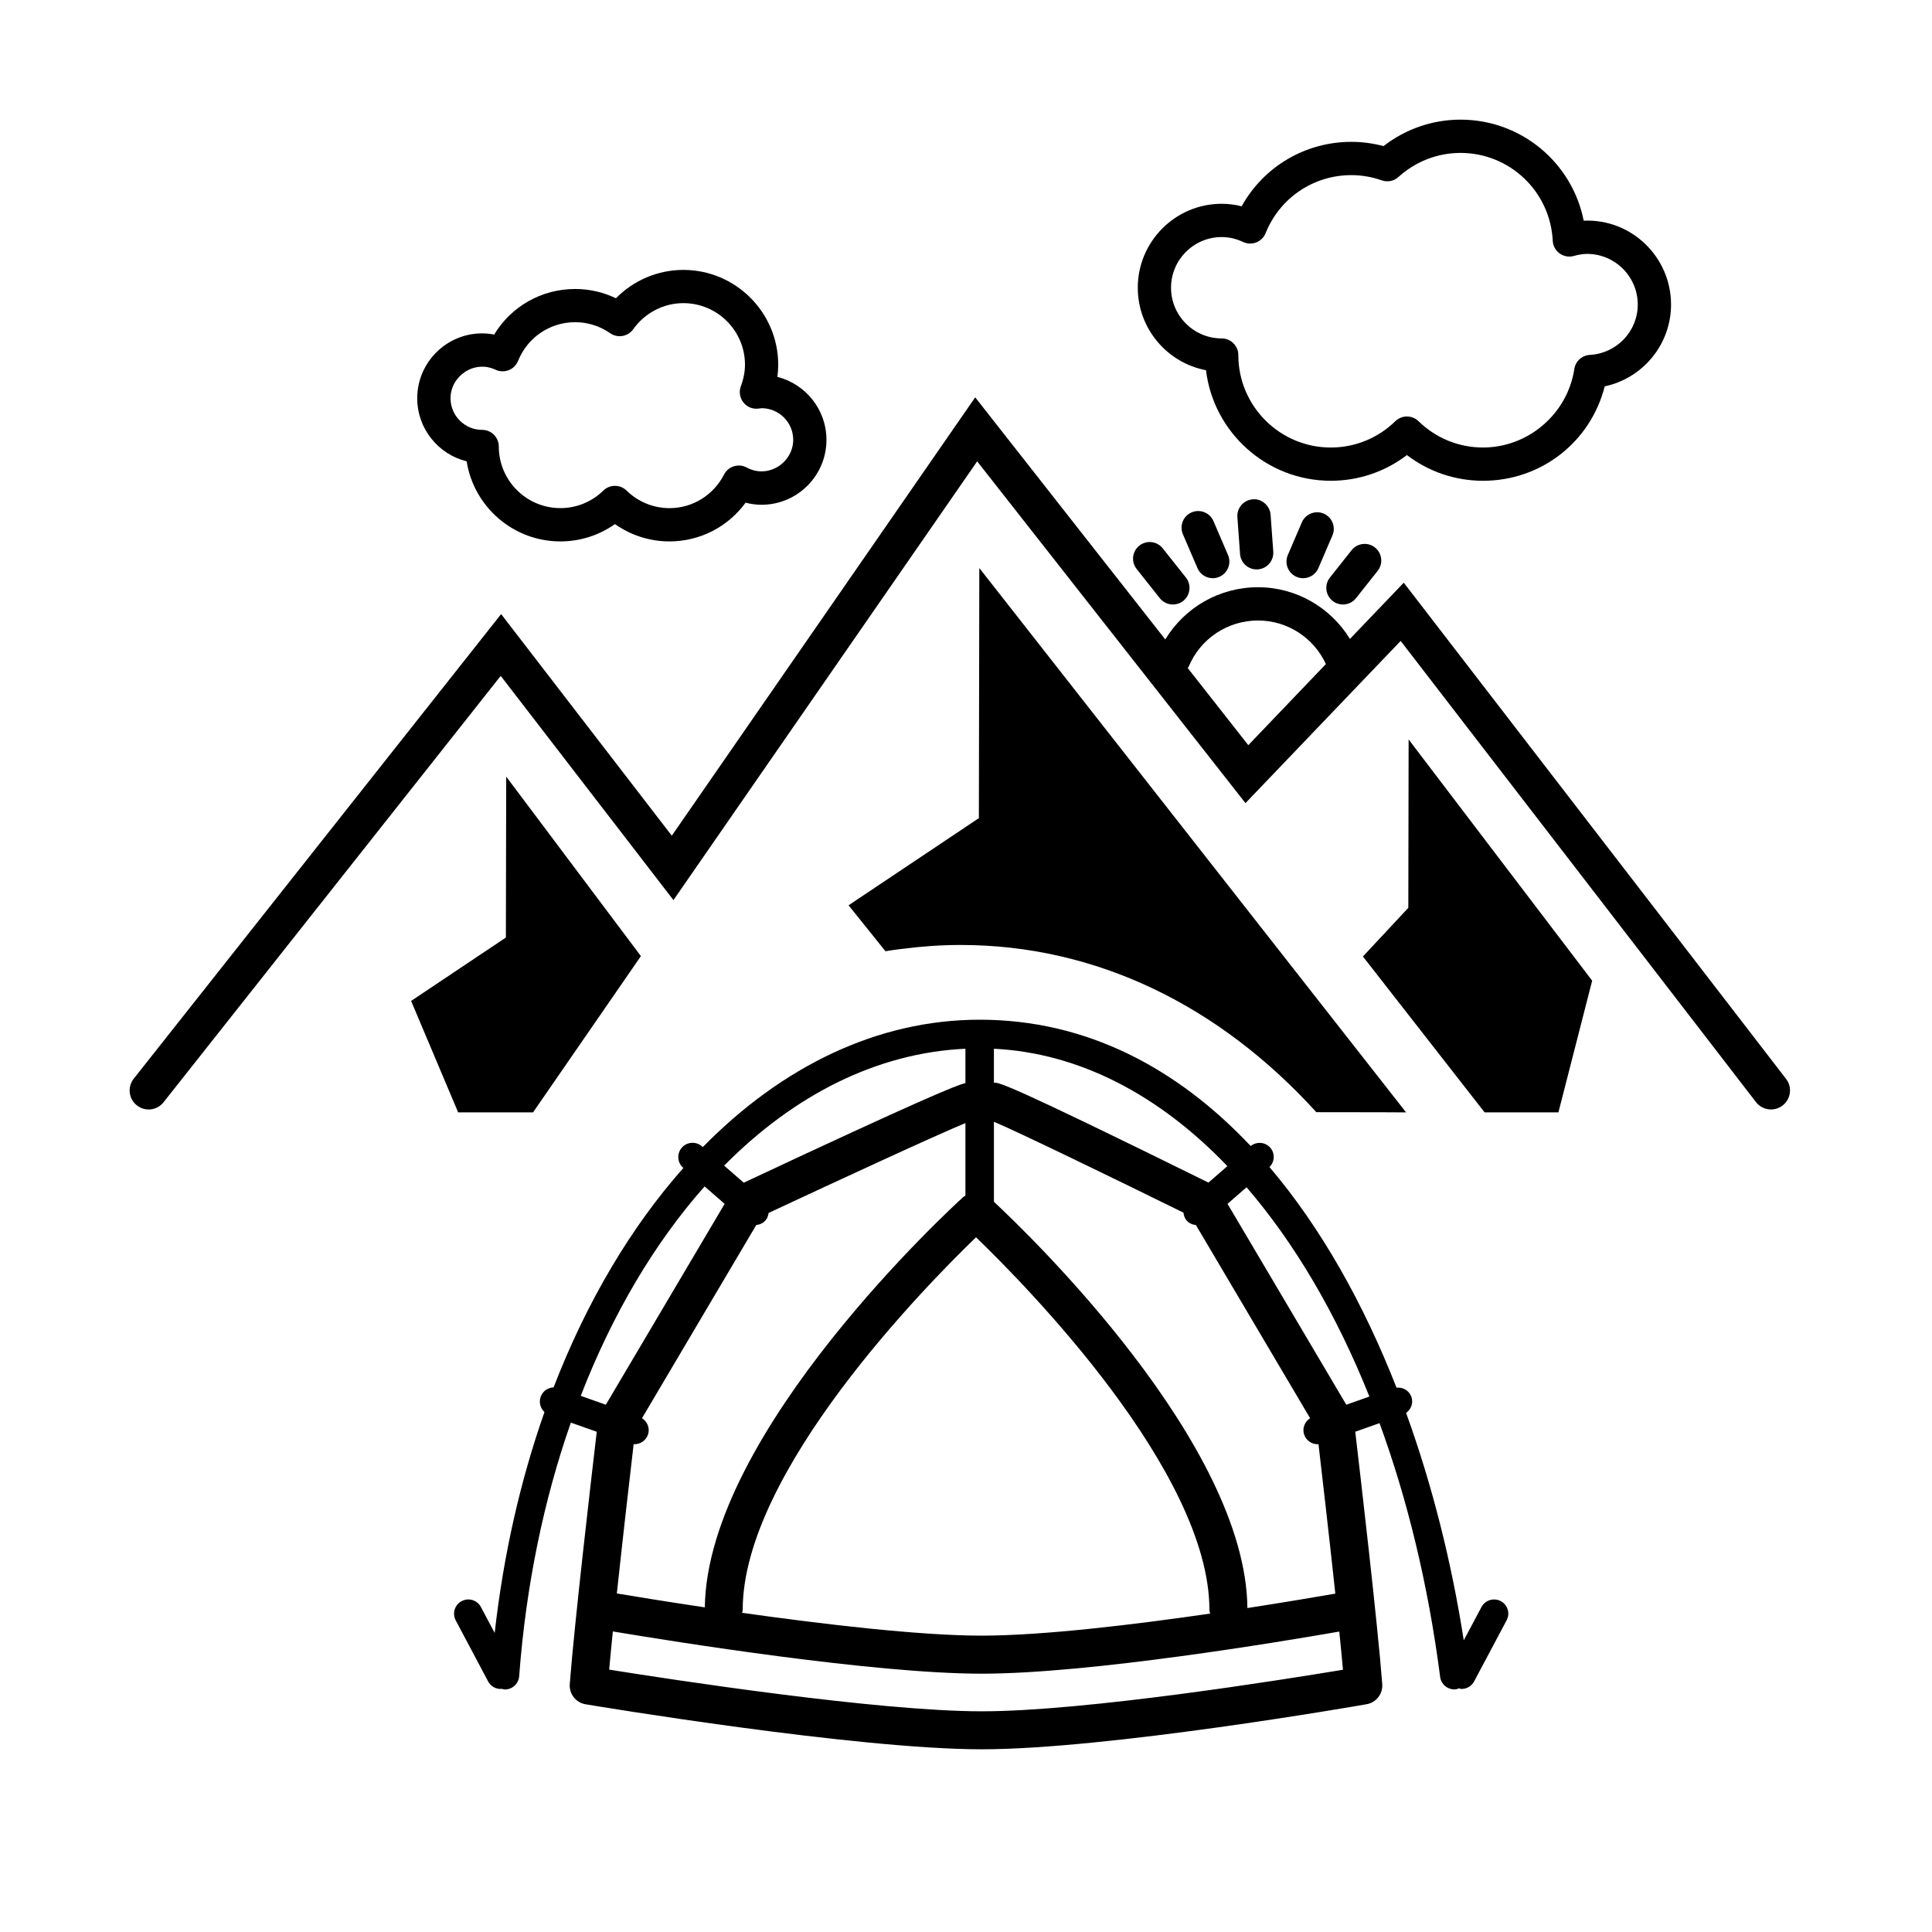 <?xml version="1.0" encoding="UTF-8"?>
<!-- Uploaded to: ICON Repo, www.iconrepo.com, Generator: ICON Repo Mixer Tools -->
<svg fill="#000000" width="800px" height="800px" version="1.1" viewBox="144 144 512 512" xmlns="http://www.w3.org/2000/svg">
 <g>
  <path d="m321.43 287.48c-5.231 0-10.242-1.613-14.461-4.594-4.211 2.984-9.23 4.594-14.465 4.594-12.531 0-22.953-9.219-24.836-21.227-7.508-1.844-13.098-8.637-13.098-16.703 0-9.48 7.715-17.199 17.199-17.199 1.074 0 2.137 0.105 3.188 0.312 4.508-7.453 12.551-12.078 21.457-12.078 3.773 0 7.453 0.84 10.812 2.457 4.691-4.762 11.125-7.512 17.863-7.512 13.863 0 25.145 11.281 25.145 25.141 0 1.062-0.074 2.137-0.223 3.211 7.461 1.875 13.008 8.645 13.008 16.688 0 9.48-7.715 17.199-17.195 17.199-1.43 0-2.84-0.188-4.231-0.551-4.688 6.41-12.109 10.262-20.164 10.262zm-14.461-14.727c1.113 0 2.215 0.418 3.078 1.254 3.078 3.004 7.117 4.656 11.383 4.656 6.082 0 11.617-3.41 14.449-8.906 0.539-1.055 1.484-1.844 2.621-2.191 1.125-0.348 2.352-0.23 3.394 0.332 5.777 3.113 12.316-1.379 12.316-7.336 0-4.621-3.758-8.383-8.379-8.383-0.039 0.004-0.855 0.109-0.898 0.109-1.562 0.176-3.023-0.469-3.953-1.676-0.941-1.211-1.184-2.816-0.648-4.254 0.727-1.941 1.094-3.859 1.094-5.699 0-9.004-7.324-16.324-16.328-16.324-5.246 0-10.211 2.578-13.281 6.906-1.402 1.965-4.117 2.449-6.109 1.066-2.754-1.91-5.969-2.922-9.289-2.922-6.68 0-12.621 4.027-15.125 10.254-0.453 1.125-1.352 2.016-2.473 2.457-1.133 0.441-2.398 0.402-3.488-0.109-5.742-2.699-11.934 1.75-11.941 7.551 0 4.621 3.758 8.383 8.383 8.383 2.434 0 4.41 1.977 4.41 4.41 0 9.004 7.32 16.324 16.324 16.324 4.266 0 8.309-1.652 11.387-4.656 0.855-0.828 1.969-1.246 3.074-1.246z"/>
  <path d="m617.32 429.91-101.31-131.49-14.258 14.898c-5.144-8.352-14.254-13.695-24.371-13.695-10.176 0-19.418 5.32-24.57 13.84l-50.371-64.164-80.406 116.17-45.23-58.73-97.359 123.12c-1.727 2.18-1.359 5.352 0.828 7.074 2.191 1.738 5.356 1.355 7.074-0.828l89.352-112.99 45.77 59.426 80.492-116.28 71.102 90.574 41.125-42.98 94.152 122.2c0.992 1.289 2.484 1.965 3.996 1.965 1.074 0 2.156-0.344 3.066-1.047 2.211-1.699 2.621-4.863 0.922-7.066zm-142.51-88.434-16.051-20.445c0.074-0.133 0.195-0.227 0.258-0.371 3.109-7.426 10.324-12.223 18.367-12.223 7.812 0 14.766 4.574 17.992 11.543z"/>
  <path d="m454.83 304.2c-1.301 0-2.59-0.57-3.461-1.668l-6.144-7.742c-1.512-1.906-1.195-4.68 0.715-6.191 1.914-1.512 4.684-1.195 6.191 0.715l6.144 7.742c1.512 1.906 1.195 4.68-0.715 6.191-0.805 0.641-1.773 0.953-2.731 0.953z"/>
  <path d="m465.39 297.23c-1.707 0-3.336-0.996-4.051-2.672l-3.859-8.984c-0.961-2.238 0.074-4.828 2.309-5.789 2.246-0.957 4.836 0.074 5.789 2.312l3.859 8.984c0.961 2.238-0.074 4.828-2.312 5.789-0.566 0.25-1.156 0.359-1.734 0.359z"/>
  <path d="m499.89 304.2c-0.957 0-1.926-0.312-2.734-0.953-1.906-1.512-2.227-4.289-0.715-6.191l5.75-7.25c1.516-1.898 4.281-2.227 6.191-0.715 1.906 1.512 2.227 4.289 0.715 6.191l-5.75 7.25c-0.871 1.102-2.152 1.668-3.457 1.668z"/>
  <path d="m489.34 297.23c-0.578 0-1.168-0.109-1.738-0.359-2.238-0.961-3.273-3.551-2.312-5.789l3.719-8.664c0.969-2.238 3.582-3.254 5.789-2.309 2.238 0.961 3.269 3.559 2.309 5.789l-3.719 8.66c-0.715 1.676-2.348 2.672-4.047 2.672z"/>
  <path d="m477.02 294.9c-2.293 0-4.227-1.773-4.394-4.09l-0.707-9.77c-0.172-2.43 1.652-4.539 4.086-4.715 2.293-0.238 4.539 1.652 4.715 4.082l0.707 9.77c0.172 2.43-1.652 4.539-4.086 4.715-0.109 0.004-0.211 0.008-0.32 0.008z"/>
  <path d="m537.02 271.41c-7.367 0-14.391-2.398-20.172-6.812-5.777 4.414-12.809 6.812-20.172 6.812-17.012 0-31.09-12.816-33.074-29.301-10.281-1.953-18.078-11.012-18.078-21.855 0-12.27 9.977-22.25 22.242-22.25 1.785 0 3.551 0.223 5.289 0.66 5.828-10.496 16.844-17.074 29.078-17.074 2.856 0 5.715 0.379 8.508 1.129 5.852-4.539 13-7.012 20.41-7.012 16.102 0 29.609 11.422 32.648 26.777 12.672-0.559 23.145 9.656 23.145 22.223 0 10.59-7.481 19.527-17.574 21.684-3.727 14.68-16.797 25.02-32.25 25.02zm-20.172-17.039c1.113 0 2.223 0.418 3.074 1.254 4.609 4.492 10.68 6.969 17.098 6.969 11.992 0 22.391-8.941 24.191-20.801 0.312-2.066 2.031-3.629 4.117-3.738 7.117-0.395 12.695-6.254 12.695-13.34 0-7.406-6.027-13.43-13.43-13.43-1.039 0-2.16 0.176-3.531 0.551-1.293 0.359-2.672 0.102-3.75-0.68-1.09-0.785-1.754-2.016-1.82-3.356-0.645-13.047-11.387-23.277-24.445-23.277-6.066 0-11.906 2.266-16.438 6.379-1.195 1.09-2.891 1.43-4.414 0.898-2.641-0.922-5.352-1.391-8.062-1.391-10.051 0-18.977 6.035-22.73 15.375-0.453 1.129-1.352 2.016-2.473 2.457-1.137 0.438-2.402 0.398-3.488-0.109-1.848-0.871-3.758-1.309-5.68-1.309-7.406 0-13.426 6.027-13.426 13.43 0 7.406 6.019 13.43 13.426 13.43 2.434 0 4.41 1.977 4.41 4.41 0 13.512 10.992 24.504 24.5 24.504 6.414 0 12.488-2.473 17.098-6.969 0.863-0.84 1.969-1.258 3.078-1.258z"/>
  <path d="m492.84 438.74c14.453-0.012 23.789 0.055 23.789 0.055l-113.1-144.26-0.117 66.277-34.535 23.102 9.789 12.184s1.641-0.324 4.519-0.648c5.066-0.656 10.195-1.023 15.395-1.023 36.043-0.004 68.684 16.148 94.262 44.316z"/>
  <path d="m517.3 339.96 48.641 63.934-8.945 34.895h-19.562l-32.246-41.309 12.031-12.902z"/>
  <path d="m278.15 349.81 35.695 47.57-28.586 41.414h-19.844l-12.469-29.535 25.117-16.801z"/>
  <path d="m541.72 568.32c-1.844-0.984-4.133-0.277-5.113 1.562l-4.695 8.82c-3.215-20.617-8.328-41.09-15.281-60.254 1.336-0.953 1.977-2.66 1.395-4.281-0.594-1.672-2.254-2.59-3.934-2.422-8.699-22.188-19.945-42.32-33.664-58.461 1.391-1.391 1.527-3.617 0.215-5.125-1.34-1.535-3.621-1.703-5.195-0.449-19.461-20.645-43.465-33.477-71.832-33.477-27.094 0-52.391 12.391-73.363 33.754l-0.238-0.207c-1.566-1.367-3.965-1.203-5.332 0.371-1.371 1.57-1.203 3.961 0.367 5.332l0.051 0.039c-13.875 15.66-25.609 35.398-34.391 58.145-1.508 0.055-2.891 0.992-3.426 2.5-0.523 1.473-0.074 3.055 1.008 4.047-6.328 17.961-10.844 37.641-13.195 58.531l-3.648-6.863c-0.977-1.844-3.258-2.543-5.109-1.566-1.848 0.977-2.543 3.266-1.566 5.109l8.586 16.168c0.68 1.281 1.988 2.004 3.34 2.004 0.086 0 0.16-0.055 0.242-0.059 0.203 0.051 0.383 0.152 0.594 0.168 2.055 0.191 3.894-1.406 4.051-3.488 1.805-24.191 6.574-46.855 13.695-67.207l6.863 2.422c-1.316 11.191-6 51.488-7.152 66.875-0.195 2.602 1.621 4.918 4.191 5.344 2.91 0.488 71.73 11.93 104.97 11.93 33.262 0 99.211-11.445 102-11.941 2.555-0.441 4.348-2.75 4.156-5.34-1.148-15.387-5.836-55.688-7.152-66.875l6.43-2.277c7.391 20.184 12.898 42.805 16.07 67.27 0.25 1.906 1.875 3.289 3.742 3.289 0.16 0 0.324-0.012 0.492-0.031 0.273-0.035 0.5-0.168 0.746-0.258 0.23 0.047 0.453 0.172 0.684 0.172 1.355 0 2.66-0.73 3.34-2.004l8.594-16.168c1.008-1.832 0.309-4.121-1.531-5.098zm-52.086-44.098c0.551 1.551 2.004 2.519 3.562 2.519 0.07 0 0.141-0.031 0.215-0.035 0.941 8.051 2.852 24.617 4.465 39.621-4.551 0.789-12.988 2.227-23.301 3.82-0.422-43.488-57.363-98.512-67.172-107.66v-21.207c6.293 2.621 32.223 15.219 50.23 24.086 0.086 0.742 0.312 1.473 0.836 2.074 0.656 0.75 1.551 1.117 2.465 1.215l30.266 51.191c-1.445 0.926-2.168 2.691-1.566 4.379zm-177.49 2.512c1.559 0 3.019-0.969 3.562-2.519 0.594-1.684-0.121-3.449-1.566-4.379l30.273-51.191c0.91-0.102 1.797-0.469 2.445-1.215 0.508-0.578 0.734-1.273 0.828-1.984 18.312-8.566 44.391-20.605 52.16-23.82v19.254c-0.18 0.125-0.398 0.18-0.562 0.336-2.785 2.527-67.895 62.195-68.496 108.75-10.328-1.543-18.75-2.918-23.316-3.684 1.602-15 3.516-31.543 4.457-39.59 0.062 0.012 0.141 0.047 0.215 0.047zm28.68 43.895c0-36.57 48.48-85.859 61.832-98.738 13.355 12.879 61.852 62.172 61.852 98.738 0 0.348 0.133 0.656 0.195 0.988-20.207 2.934-44.371 5.844-60.547 5.844-16.555 0-42.246-3.055-63.5-6.051 0.059-0.27 0.168-0.504 0.168-0.781zm123.43-113.23c-53.629-26.469-55.402-26.48-56.816-26.48-0.016 0-0.023 0.004-0.039 0.004v-8.996c22.57 1.117 43.746 12.195 61.871 31.109zm-64.41-35.473v9.105c-2.43 0.57-11.273 4.144-58.746 26.391l-5.195-4.516c18.496-18.707 40.449-29.891 63.941-30.98zm-69.117 36.488 5.309 4.621-31.484 53.234-6.648-2.352c8.43-21.766 19.629-40.621 32.824-55.504zm73.438 139.1c-27.578 0-82.551-8.457-98.73-11.047 0.262-2.941 0.598-6.402 0.977-10.121 15.68 2.629 68.98 11.199 97.75 11.199 28.652 0 79.457-8.496 94.758-11.164 0.379 3.719 0.719 7.18 0.977 10.121-15.703 2.606-68.246 11.012-95.73 11.012zm96.617-81.246-31.477-53.242 5.043-4.387c12.73 14.781 23.789 33.543 32.551 55.465z"/>
 </g>
</svg>